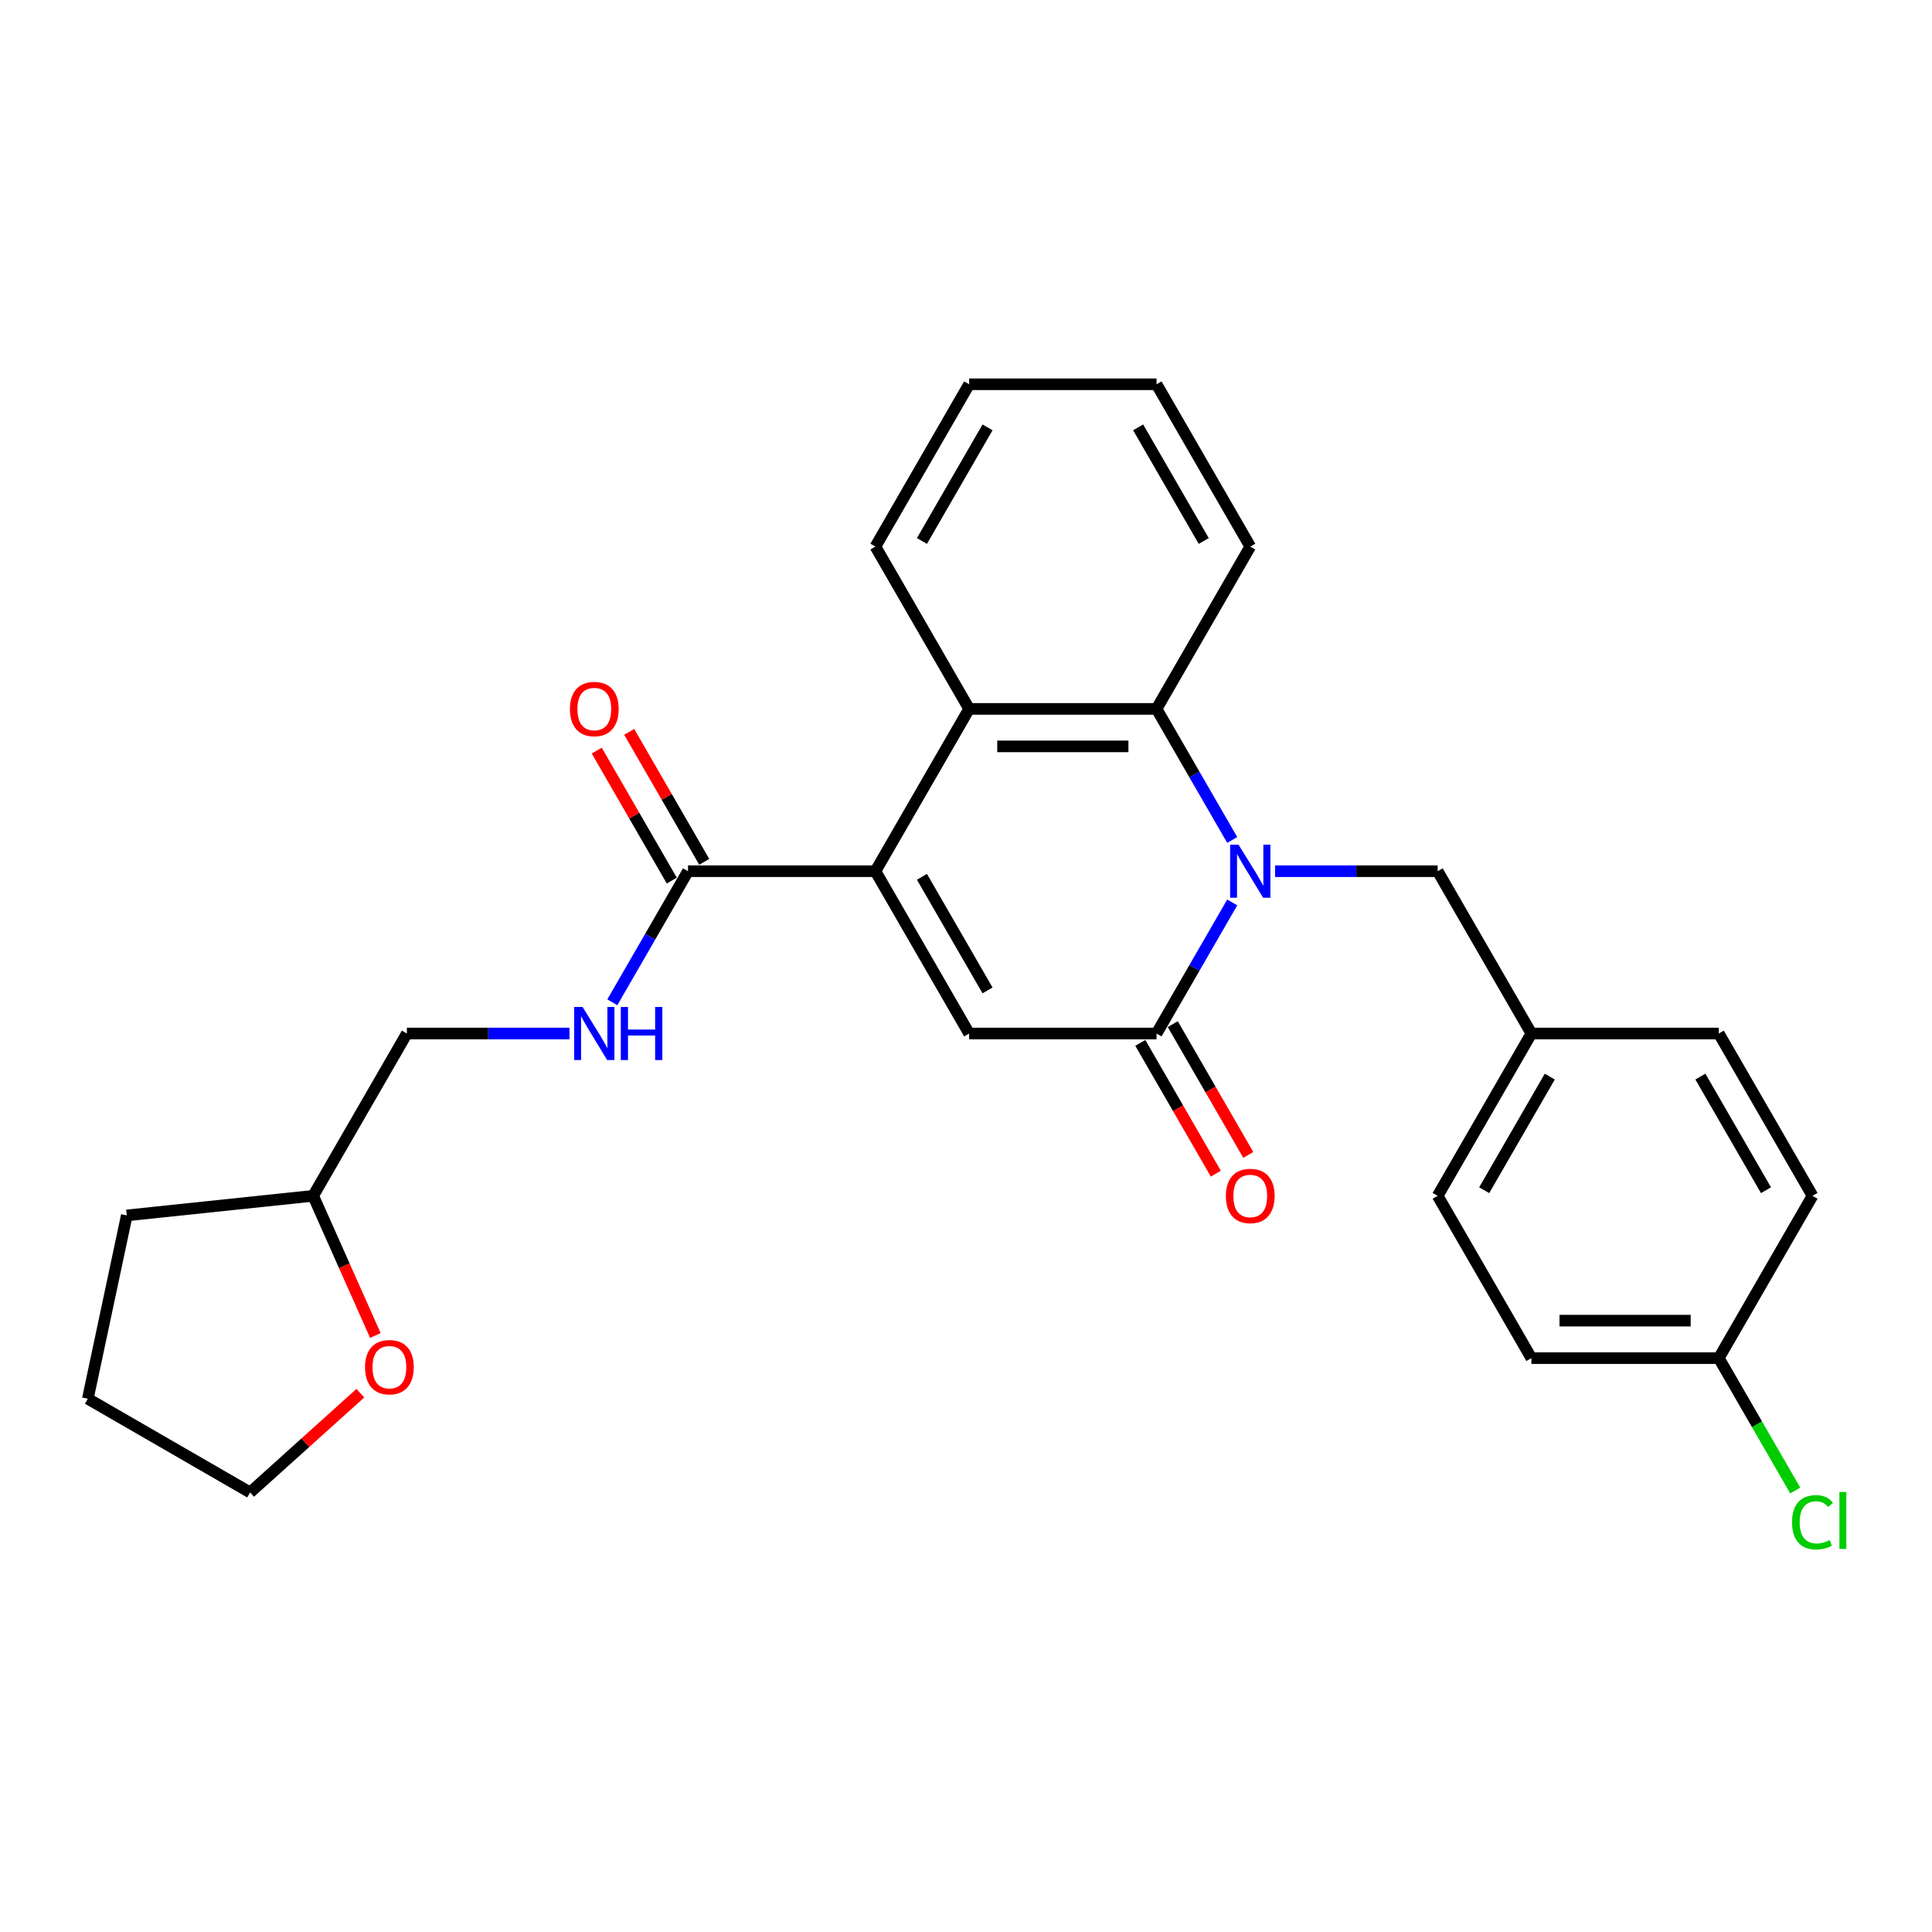 <?xml version='1.0' encoding='iso-8859-1'?>
<svg version='1.1' baseProfile='full'
              xmlns='http://www.w3.org/2000/svg'
                      xmlns:rdkit='http://www.rdkit.org/xml'
                      xmlns:xlink='http://www.w3.org/1999/xlink'
                  xml:space='preserve'
width='1000px' height='1000px' viewBox='0 0 1000 1000'>
<!-- END OF HEADER -->
<rect style='opacity:1.0;fill:#FFFFFF;stroke:none' width='1000' height='1000' x='0' y='0'> </rect>
<path class='bond-1' d='M 637.8,467.095 L 618.214,501.019' style='fill:none;fill-rule:evenodd;stroke:#0000FF;stroke-width:6px;stroke-linecap:butt;stroke-linejoin:miter;stroke-opacity:1' />
<path class='bond-1' d='M 618.214,501.019 L 598.628,534.944' style='fill:none;fill-rule:evenodd;stroke:#000000;stroke-width:6px;stroke-linecap:butt;stroke-linejoin:miter;stroke-opacity:1' />
<path class='bond-3' d='M 637.8,434.772 L 618.214,400.848' style='fill:none;fill-rule:evenodd;stroke:#0000FF;stroke-width:6px;stroke-linecap:butt;stroke-linejoin:miter;stroke-opacity:1' />
<path class='bond-3' d='M 618.214,400.848 L 598.628,366.923' style='fill:none;fill-rule:evenodd;stroke:#000000;stroke-width:6px;stroke-linecap:butt;stroke-linejoin:miter;stroke-opacity:1' />
<path class='bond-6' d='M 659.975,450.934 L 702.056,450.934' style='fill:none;fill-rule:evenodd;stroke:#0000FF;stroke-width:6px;stroke-linecap:butt;stroke-linejoin:miter;stroke-opacity:1' />
<path class='bond-6' d='M 702.056,450.934 L 744.138,450.934' style='fill:none;fill-rule:evenodd;stroke:#000000;stroke-width:6px;stroke-linecap:butt;stroke-linejoin:miter;stroke-opacity:1' />
<path class='bond-0' d='M 453.118,450.934 L 501.621,366.923' style='fill:none;fill-rule:evenodd;stroke:#000000;stroke-width:6px;stroke-linecap:butt;stroke-linejoin:miter;stroke-opacity:1' />
<path class='bond-5' d='M 453.118,450.934 L 356.112,450.934' style='fill:none;fill-rule:evenodd;stroke:#000000;stroke-width:6px;stroke-linecap:butt;stroke-linejoin:miter;stroke-opacity:1' />
<path class='bond-27' d='M 453.118,450.934 L 501.621,534.944' style='fill:none;fill-rule:evenodd;stroke:#000000;stroke-width:6px;stroke-linecap:butt;stroke-linejoin:miter;stroke-opacity:1' />
<path class='bond-27' d='M 477.196,453.834 L 511.148,512.642' style='fill:none;fill-rule:evenodd;stroke:#000000;stroke-width:6px;stroke-linecap:butt;stroke-linejoin:miter;stroke-opacity:1' />
<path class='bond-2' d='M 598.628,534.944 L 501.621,534.944' style='fill:none;fill-rule:evenodd;stroke:#000000;stroke-width:6px;stroke-linecap:butt;stroke-linejoin:miter;stroke-opacity:1' />
<path class='bond-8' d='M 590.227,539.794 L 609.768,573.641' style='fill:none;fill-rule:evenodd;stroke:#000000;stroke-width:6px;stroke-linecap:butt;stroke-linejoin:miter;stroke-opacity:1' />
<path class='bond-8' d='M 609.768,573.641 L 629.31,607.488' style='fill:none;fill-rule:evenodd;stroke:#FF0000;stroke-width:6px;stroke-linecap:butt;stroke-linejoin:miter;stroke-opacity:1' />
<path class='bond-8' d='M 607.029,530.093 L 626.57,563.94' style='fill:none;fill-rule:evenodd;stroke:#000000;stroke-width:6px;stroke-linecap:butt;stroke-linejoin:miter;stroke-opacity:1' />
<path class='bond-8' d='M 626.57,563.94 L 646.112,597.787' style='fill:none;fill-rule:evenodd;stroke:#FF0000;stroke-width:6px;stroke-linecap:butt;stroke-linejoin:miter;stroke-opacity:1' />
<path class='bond-4' d='M 598.628,366.923 L 501.621,366.923' style='fill:none;fill-rule:evenodd;stroke:#000000;stroke-width:6px;stroke-linecap:butt;stroke-linejoin:miter;stroke-opacity:1' />
<path class='bond-4' d='M 584.077,386.325 L 516.172,386.325' style='fill:none;fill-rule:evenodd;stroke:#000000;stroke-width:6px;stroke-linecap:butt;stroke-linejoin:miter;stroke-opacity:1' />
<path class='bond-16' d='M 598.628,366.923 L 647.131,282.913' style='fill:none;fill-rule:evenodd;stroke:#000000;stroke-width:6px;stroke-linecap:butt;stroke-linejoin:miter;stroke-opacity:1' />
<path class='bond-17' d='M 501.621,366.923 L 453.118,282.913' style='fill:none;fill-rule:evenodd;stroke:#000000;stroke-width:6px;stroke-linecap:butt;stroke-linejoin:miter;stroke-opacity:1' />
<path class='bond-7' d='M 356.112,450.934 L 336.525,484.858' style='fill:none;fill-rule:evenodd;stroke:#000000;stroke-width:6px;stroke-linecap:butt;stroke-linejoin:miter;stroke-opacity:1' />
<path class='bond-7' d='M 336.525,484.858 L 316.939,518.782' style='fill:none;fill-rule:evenodd;stroke:#0000FF;stroke-width:6px;stroke-linecap:butt;stroke-linejoin:miter;stroke-opacity:1' />
<path class='bond-9' d='M 364.513,446.083 L 345.094,412.45' style='fill:none;fill-rule:evenodd;stroke:#000000;stroke-width:6px;stroke-linecap:butt;stroke-linejoin:miter;stroke-opacity:1' />
<path class='bond-9' d='M 345.094,412.45 L 325.676,378.816' style='fill:none;fill-rule:evenodd;stroke:#FF0000;stroke-width:6px;stroke-linecap:butt;stroke-linejoin:miter;stroke-opacity:1' />
<path class='bond-9' d='M 347.711,455.784 L 328.292,422.15' style='fill:none;fill-rule:evenodd;stroke:#000000;stroke-width:6px;stroke-linecap:butt;stroke-linejoin:miter;stroke-opacity:1' />
<path class='bond-9' d='M 328.292,422.15 L 308.874,388.517' style='fill:none;fill-rule:evenodd;stroke:#FF0000;stroke-width:6px;stroke-linecap:butt;stroke-linejoin:miter;stroke-opacity:1' />
<path class='bond-11' d='M 744.138,450.934 L 792.641,534.944' style='fill:none;fill-rule:evenodd;stroke:#000000;stroke-width:6px;stroke-linecap:butt;stroke-linejoin:miter;stroke-opacity:1' />
<path class='bond-12' d='M 294.765,534.944 L 252.683,534.944' style='fill:none;fill-rule:evenodd;stroke:#0000FF;stroke-width:6px;stroke-linecap:butt;stroke-linejoin:miter;stroke-opacity:1' />
<path class='bond-12' d='M 252.683,534.944 L 210.602,534.944' style='fill:none;fill-rule:evenodd;stroke:#000000;stroke-width:6px;stroke-linecap:butt;stroke-linejoin:miter;stroke-opacity:1' />
<path class='bond-10' d='M 194.29,691.257 L 178.194,655.105' style='fill:none;fill-rule:evenodd;stroke:#FF0000;stroke-width:6px;stroke-linecap:butt;stroke-linejoin:miter;stroke-opacity:1' />
<path class='bond-10' d='M 178.194,655.105 L 162.098,618.954' style='fill:none;fill-rule:evenodd;stroke:#000000;stroke-width:6px;stroke-linecap:butt;stroke-linejoin:miter;stroke-opacity:1' />
<path class='bond-22' d='M 186.519,721.112 L 157.992,746.798' style='fill:none;fill-rule:evenodd;stroke:#FF0000;stroke-width:6px;stroke-linecap:butt;stroke-linejoin:miter;stroke-opacity:1' />
<path class='bond-22' d='M 157.992,746.798 L 129.465,772.484' style='fill:none;fill-rule:evenodd;stroke:#000000;stroke-width:6px;stroke-linecap:butt;stroke-linejoin:miter;stroke-opacity:1' />
<path class='bond-18' d='M 792.641,534.944 L 889.647,534.944' style='fill:none;fill-rule:evenodd;stroke:#000000;stroke-width:6px;stroke-linecap:butt;stroke-linejoin:miter;stroke-opacity:1' />
<path class='bond-19' d='M 792.641,534.944 L 744.138,618.954' style='fill:none;fill-rule:evenodd;stroke:#000000;stroke-width:6px;stroke-linecap:butt;stroke-linejoin:miter;stroke-opacity:1' />
<path class='bond-19' d='M 802.167,557.246 L 768.215,616.053' style='fill:none;fill-rule:evenodd;stroke:#000000;stroke-width:6px;stroke-linecap:butt;stroke-linejoin:miter;stroke-opacity:1' />
<path class='bond-14' d='M 210.602,534.944 L 162.098,618.954' style='fill:none;fill-rule:evenodd;stroke:#000000;stroke-width:6px;stroke-linecap:butt;stroke-linejoin:miter;stroke-opacity:1' />
<path class='bond-13' d='M 889.647,702.964 L 792.641,702.964' style='fill:none;fill-rule:evenodd;stroke:#000000;stroke-width:6px;stroke-linecap:butt;stroke-linejoin:miter;stroke-opacity:1' />
<path class='bond-13' d='M 875.096,683.563 L 807.192,683.563' style='fill:none;fill-rule:evenodd;stroke:#000000;stroke-width:6px;stroke-linecap:butt;stroke-linejoin:miter;stroke-opacity:1' />
<path class='bond-15' d='M 889.647,702.964 L 909.43,737.228' style='fill:none;fill-rule:evenodd;stroke:#000000;stroke-width:6px;stroke-linecap:butt;stroke-linejoin:miter;stroke-opacity:1' />
<path class='bond-15' d='M 909.43,737.228 L 929.212,771.492' style='fill:none;fill-rule:evenodd;stroke:#00CC00;stroke-width:6px;stroke-linecap:butt;stroke-linejoin:miter;stroke-opacity:1' />
<path class='bond-28' d='M 889.647,702.964 L 938.151,618.954' style='fill:none;fill-rule:evenodd;stroke:#000000;stroke-width:6px;stroke-linecap:butt;stroke-linejoin:miter;stroke-opacity:1' />
<path class='bond-23' d='M 162.098,618.954 L 65.623,629.094' style='fill:none;fill-rule:evenodd;stroke:#000000;stroke-width:6px;stroke-linecap:butt;stroke-linejoin:miter;stroke-opacity:1' />
<path class='bond-24' d='M 647.131,282.913 L 598.628,198.903' style='fill:none;fill-rule:evenodd;stroke:#000000;stroke-width:6px;stroke-linecap:butt;stroke-linejoin:miter;stroke-opacity:1' />
<path class='bond-24' d='M 623.054,280.012 L 589.101,221.205' style='fill:none;fill-rule:evenodd;stroke:#000000;stroke-width:6px;stroke-linecap:butt;stroke-linejoin:miter;stroke-opacity:1' />
<path class='bond-29' d='M 453.118,282.913 L 501.621,198.903' style='fill:none;fill-rule:evenodd;stroke:#000000;stroke-width:6px;stroke-linecap:butt;stroke-linejoin:miter;stroke-opacity:1' />
<path class='bond-29' d='M 477.196,280.012 L 511.148,221.205' style='fill:none;fill-rule:evenodd;stroke:#000000;stroke-width:6px;stroke-linecap:butt;stroke-linejoin:miter;stroke-opacity:1' />
<path class='bond-21' d='M 889.647,534.944 L 938.151,618.954' style='fill:none;fill-rule:evenodd;stroke:#000000;stroke-width:6px;stroke-linecap:butt;stroke-linejoin:miter;stroke-opacity:1' />
<path class='bond-21' d='M 880.121,557.246 L 914.073,616.053' style='fill:none;fill-rule:evenodd;stroke:#000000;stroke-width:6px;stroke-linecap:butt;stroke-linejoin:miter;stroke-opacity:1' />
<path class='bond-20' d='M 744.138,618.954 L 792.641,702.964' style='fill:none;fill-rule:evenodd;stroke:#000000;stroke-width:6px;stroke-linecap:butt;stroke-linejoin:miter;stroke-opacity:1' />
<path class='bond-30' d='M 129.465,772.484 L 45.455,723.98' style='fill:none;fill-rule:evenodd;stroke:#000000;stroke-width:6px;stroke-linecap:butt;stroke-linejoin:miter;stroke-opacity:1' />
<path class='bond-26' d='M 65.623,629.094 L 45.455,723.98' style='fill:none;fill-rule:evenodd;stroke:#000000;stroke-width:6px;stroke-linecap:butt;stroke-linejoin:miter;stroke-opacity:1' />
<path class='bond-25' d='M 598.628,198.903 L 501.621,198.903' style='fill:none;fill-rule:evenodd;stroke:#000000;stroke-width:6px;stroke-linecap:butt;stroke-linejoin:miter;stroke-opacity:1' />
<path  class='atom-0' d='M 641.058 437.197
L 650.061 451.748
Q 650.953 453.184, 652.389 455.784
Q 653.825 458.384, 653.902 458.539
L 653.902 437.197
L 657.55 437.197
L 657.55 464.67
L 653.786 464.67
L 644.124 448.761
Q 642.999 446.898, 641.796 444.764
Q 640.632 442.63, 640.282 441.97
L 640.282 464.67
L 636.713 464.67
L 636.713 437.197
L 641.058 437.197
' fill='#0000FF'/>
<path  class='atom-8' d='M 301.536 521.208
L 310.538 535.759
Q 311.43 537.194, 312.866 539.794
Q 314.302 542.394, 314.379 542.549
L 314.379 521.208
L 318.027 521.208
L 318.027 548.68
L 314.263 548.68
L 304.601 532.771
Q 303.476 530.908, 302.273 528.774
Q 301.109 526.64, 300.76 525.98
L 300.76 548.68
L 297.19 548.68
L 297.19 521.208
L 301.536 521.208
' fill='#0000FF'/>
<path  class='atom-8' d='M 321.325 521.208
L 325.05 521.208
L 325.05 532.887
L 339.097 532.887
L 339.097 521.208
L 342.822 521.208
L 342.822 548.68
L 339.097 548.68
L 339.097 535.991
L 325.05 535.991
L 325.05 548.68
L 321.325 548.68
L 321.325 521.208
' fill='#0000FF'/>
<path  class='atom-9' d='M 634.52 619.031
Q 634.52 612.435, 637.78 608.749
Q 641.039 605.062, 647.131 605.062
Q 653.223 605.062, 656.483 608.749
Q 659.742 612.435, 659.742 619.031
Q 659.742 625.705, 656.444 629.508
Q 653.146 633.272, 647.131 633.272
Q 641.078 633.272, 637.78 629.508
Q 634.52 625.744, 634.52 619.031
M 647.131 630.168
Q 651.322 630.168, 653.572 627.374
Q 655.862 624.541, 655.862 619.031
Q 655.862 613.638, 653.572 610.922
Q 651.322 608.167, 647.131 608.167
Q 642.94 608.167, 640.651 610.883
Q 638.401 613.599, 638.401 619.031
Q 638.401 624.58, 640.651 627.374
Q 642.94 630.168, 647.131 630.168
' fill='#FF0000'/>
<path  class='atom-10' d='M 294.997 367.001
Q 294.997 360.405, 298.257 356.718
Q 301.516 353.032, 307.608 353.032
Q 313.7 353.032, 316.96 356.718
Q 320.219 360.405, 320.219 367.001
Q 320.219 373.675, 316.921 377.478
Q 313.623 381.242, 307.608 381.242
Q 301.555 381.242, 298.257 377.478
Q 294.997 373.714, 294.997 367.001
M 307.608 378.137
Q 311.799 378.137, 314.049 375.344
Q 316.339 372.511, 316.339 367.001
Q 316.339 361.607, 314.049 358.891
Q 311.799 356.136, 307.608 356.136
Q 303.418 356.136, 301.128 358.852
Q 298.878 361.569, 298.878 367.001
Q 298.878 372.55, 301.128 375.344
Q 303.418 378.137, 307.608 378.137
' fill='#FF0000'/>
<path  class='atom-11' d='M 188.944 707.651
Q 188.944 701.055, 192.203 697.369
Q 195.463 693.682, 201.555 693.682
Q 207.647 693.682, 210.906 697.369
Q 214.165 701.055, 214.165 707.651
Q 214.165 714.325, 210.867 718.128
Q 207.569 721.892, 201.555 721.892
Q 195.501 721.892, 192.203 718.128
Q 188.944 714.364, 188.944 707.651
M 201.555 718.788
Q 205.745 718.788, 207.996 715.994
Q 210.285 713.161, 210.285 707.651
Q 210.285 702.258, 207.996 699.542
Q 205.745 696.787, 201.555 696.787
Q 197.364 696.787, 195.075 699.503
Q 192.824 702.219, 192.824 707.651
Q 192.824 713.2, 195.075 715.994
Q 197.364 718.788, 201.555 718.788
' fill='#FF0000'/>
<path  class='atom-16' d='M 927.558 787.925
Q 927.558 781.095, 930.739 777.526
Q 933.96 773.917, 940.052 773.917
Q 945.717 773.917, 948.744 777.914
L 946.183 780.009
Q 943.971 777.099, 940.052 777.099
Q 935.9 777.099, 933.688 779.893
Q 931.515 782.648, 931.515 787.925
Q 931.515 793.357, 933.766 796.151
Q 936.055 798.945, 940.479 798.945
Q 943.505 798.945, 947.036 797.121
L 948.123 800.031
Q 946.687 800.962, 944.514 801.506
Q 942.341 802.049, 939.936 802.049
Q 933.96 802.049, 930.739 798.401
Q 927.558 794.754, 927.558 787.925
' fill='#00CC00'/>
<path  class='atom-16' d='M 952.081 772.248
L 955.651 772.248
L 955.651 801.7
L 952.081 801.7
L 952.081 772.248
' fill='#00CC00'/>
</svg>
